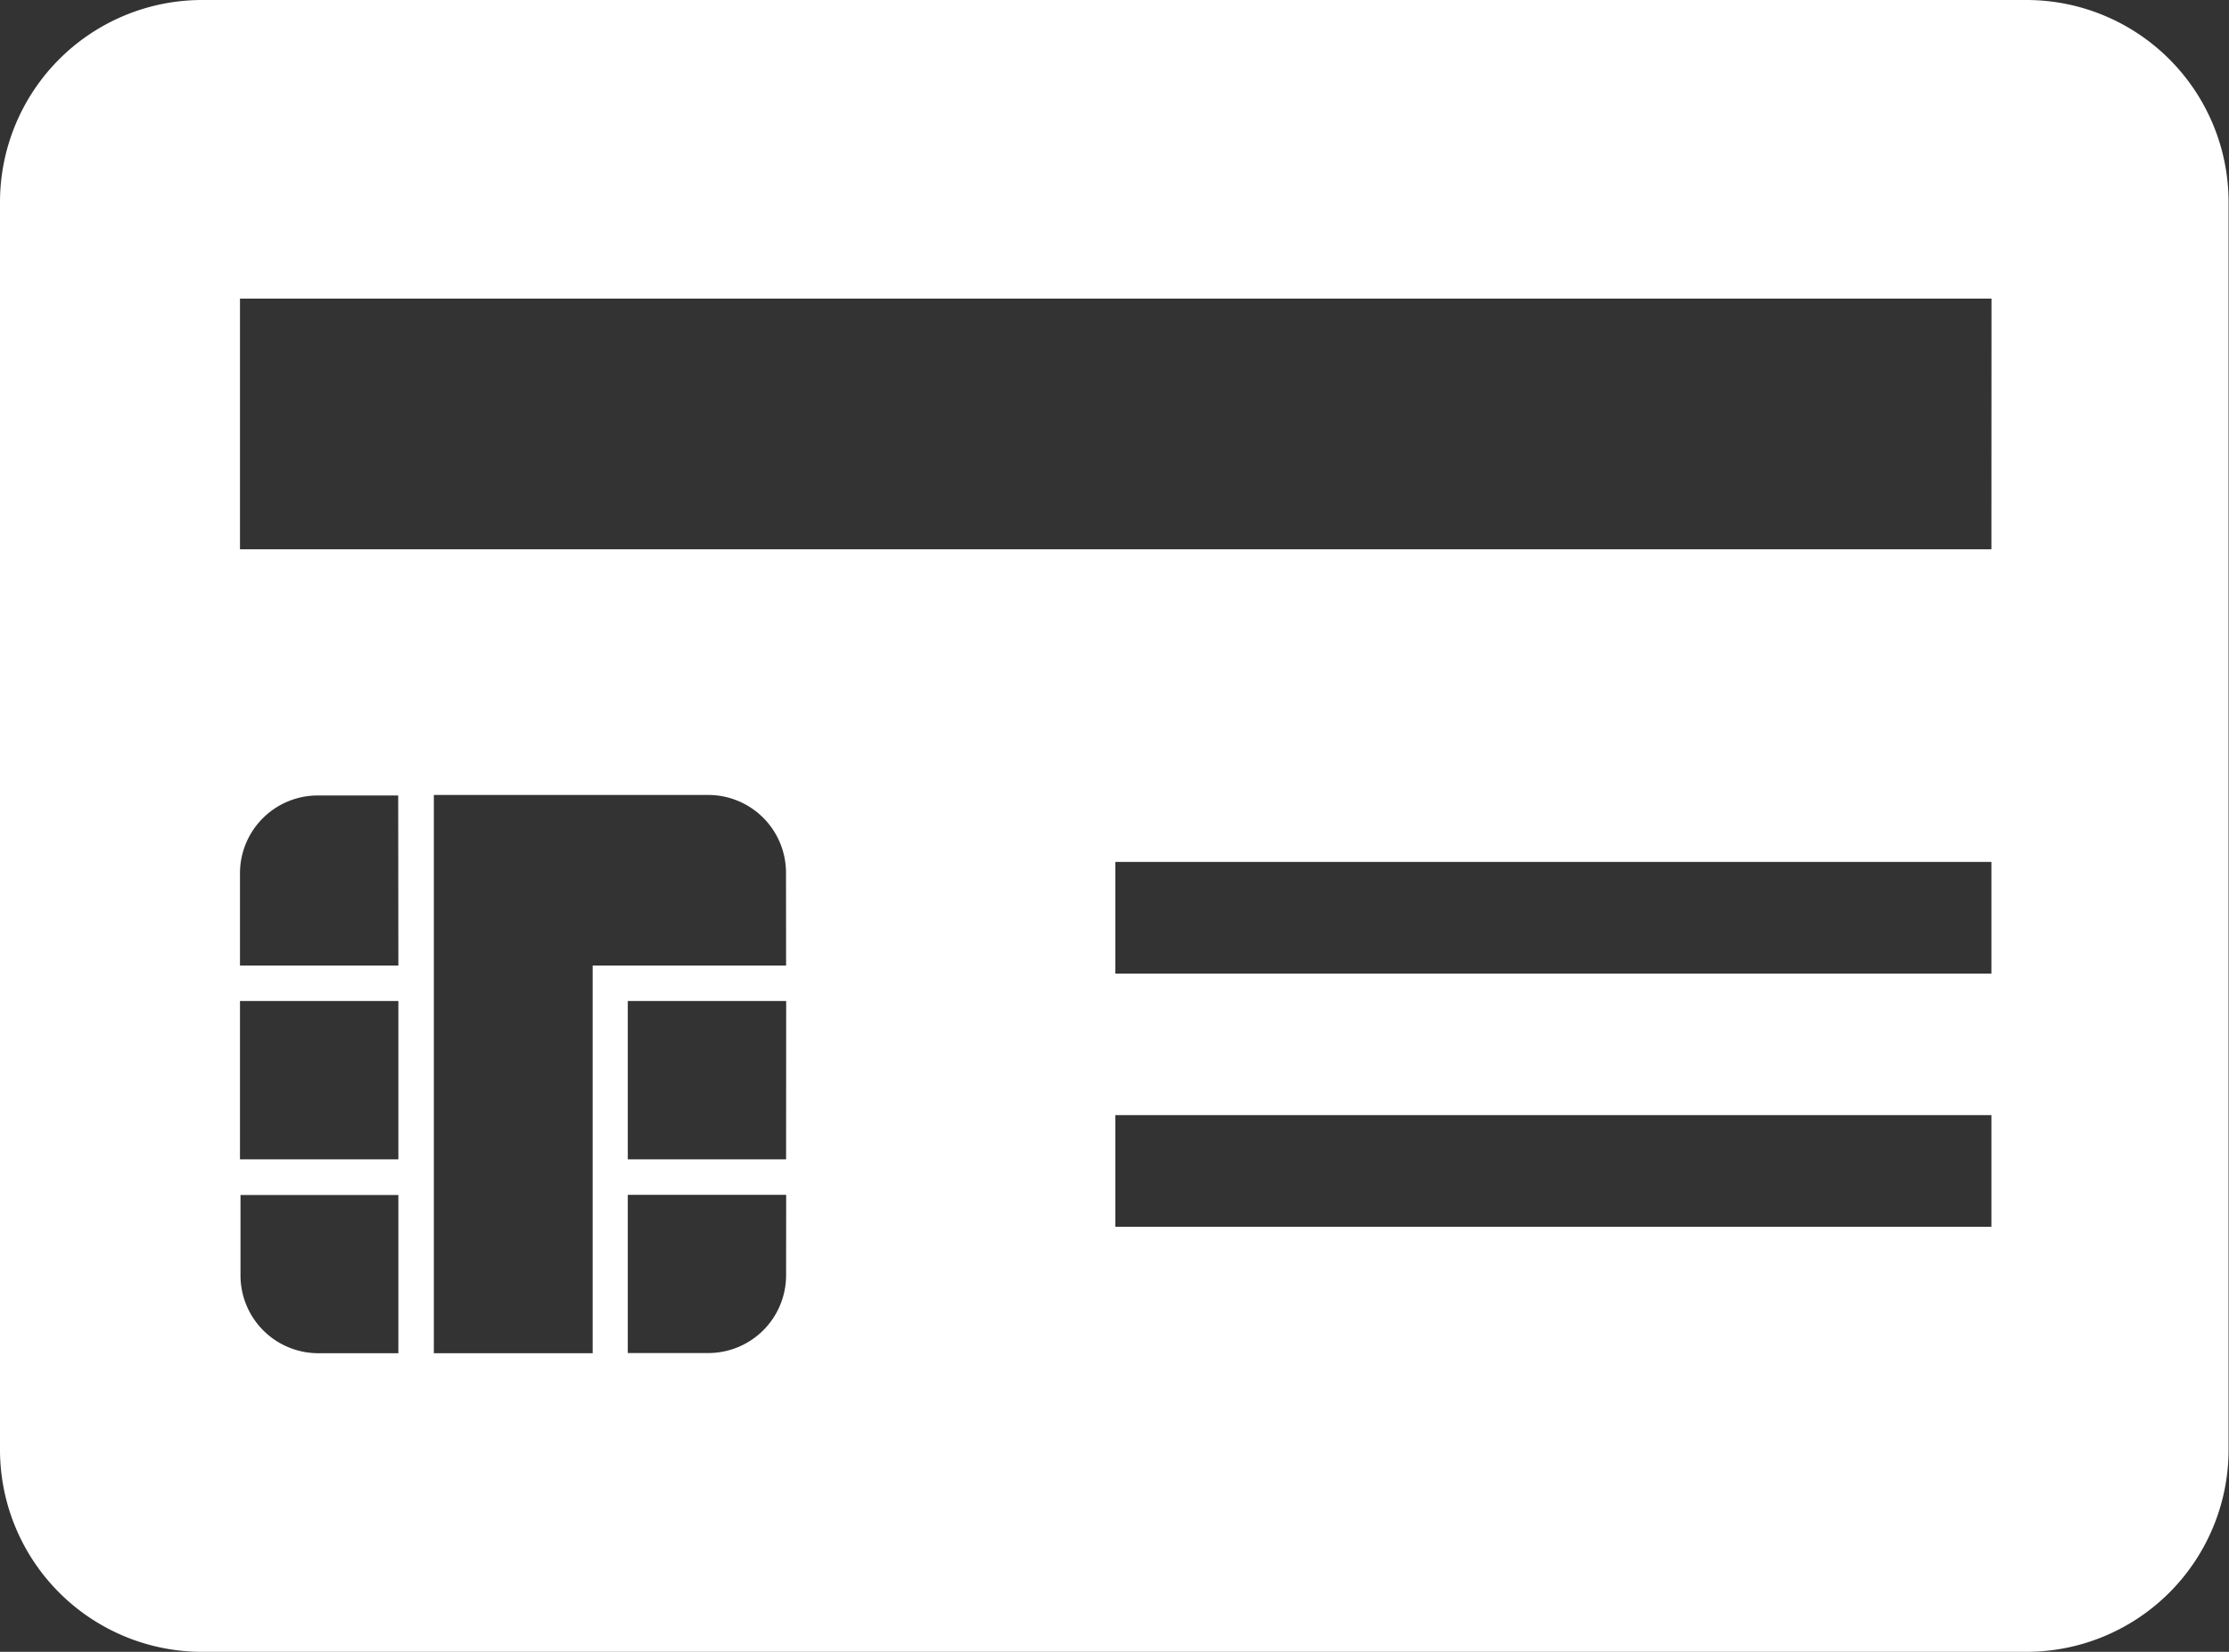 <svg xmlns="http://www.w3.org/2000/svg" width="25.951" height="19.233" viewBox="0 0 25.951 19.233">
  <rect x="0" y="0" width="25.951" height="19.233" fill="#333333" stroke="none"/>
  <path id="パス_28074" data-name="パス 28074" d="M23.6,0H2.346A2.354,2.354,0,0,0,0,2.346V16.887a2.354,2.354,0,0,0,2.346,2.346H23.6a2.354,2.354,0,0,0,2.346-2.346V2.346A2.354,2.354,0,0,0,23.6,0ZM4.638,15.756H3.7a.906.906,0,0,1-.9-.9v-.942H4.638Zm0-2.257H2.794V11.655H4.638Zm0-2.257H2.794v-1.08a.906.906,0,0,1,.9-.9h.942Zm4.514,3.612a.906.906,0,0,1-.9.9H7.309V13.912H9.153Zm0-1.355H7.309V11.655H9.153Zm0-2.257H6.9v4.514H5.051v-6.5h3.2a.906.906,0,0,1,.9.9Zm14.033,3.042h-10.2v-1.3h10.2Zm0-2.948h-10.2v-1.3h10.2Zm0-4.94H2.794V3.477H23.186Z" fill="#fff"/>
</svg>
